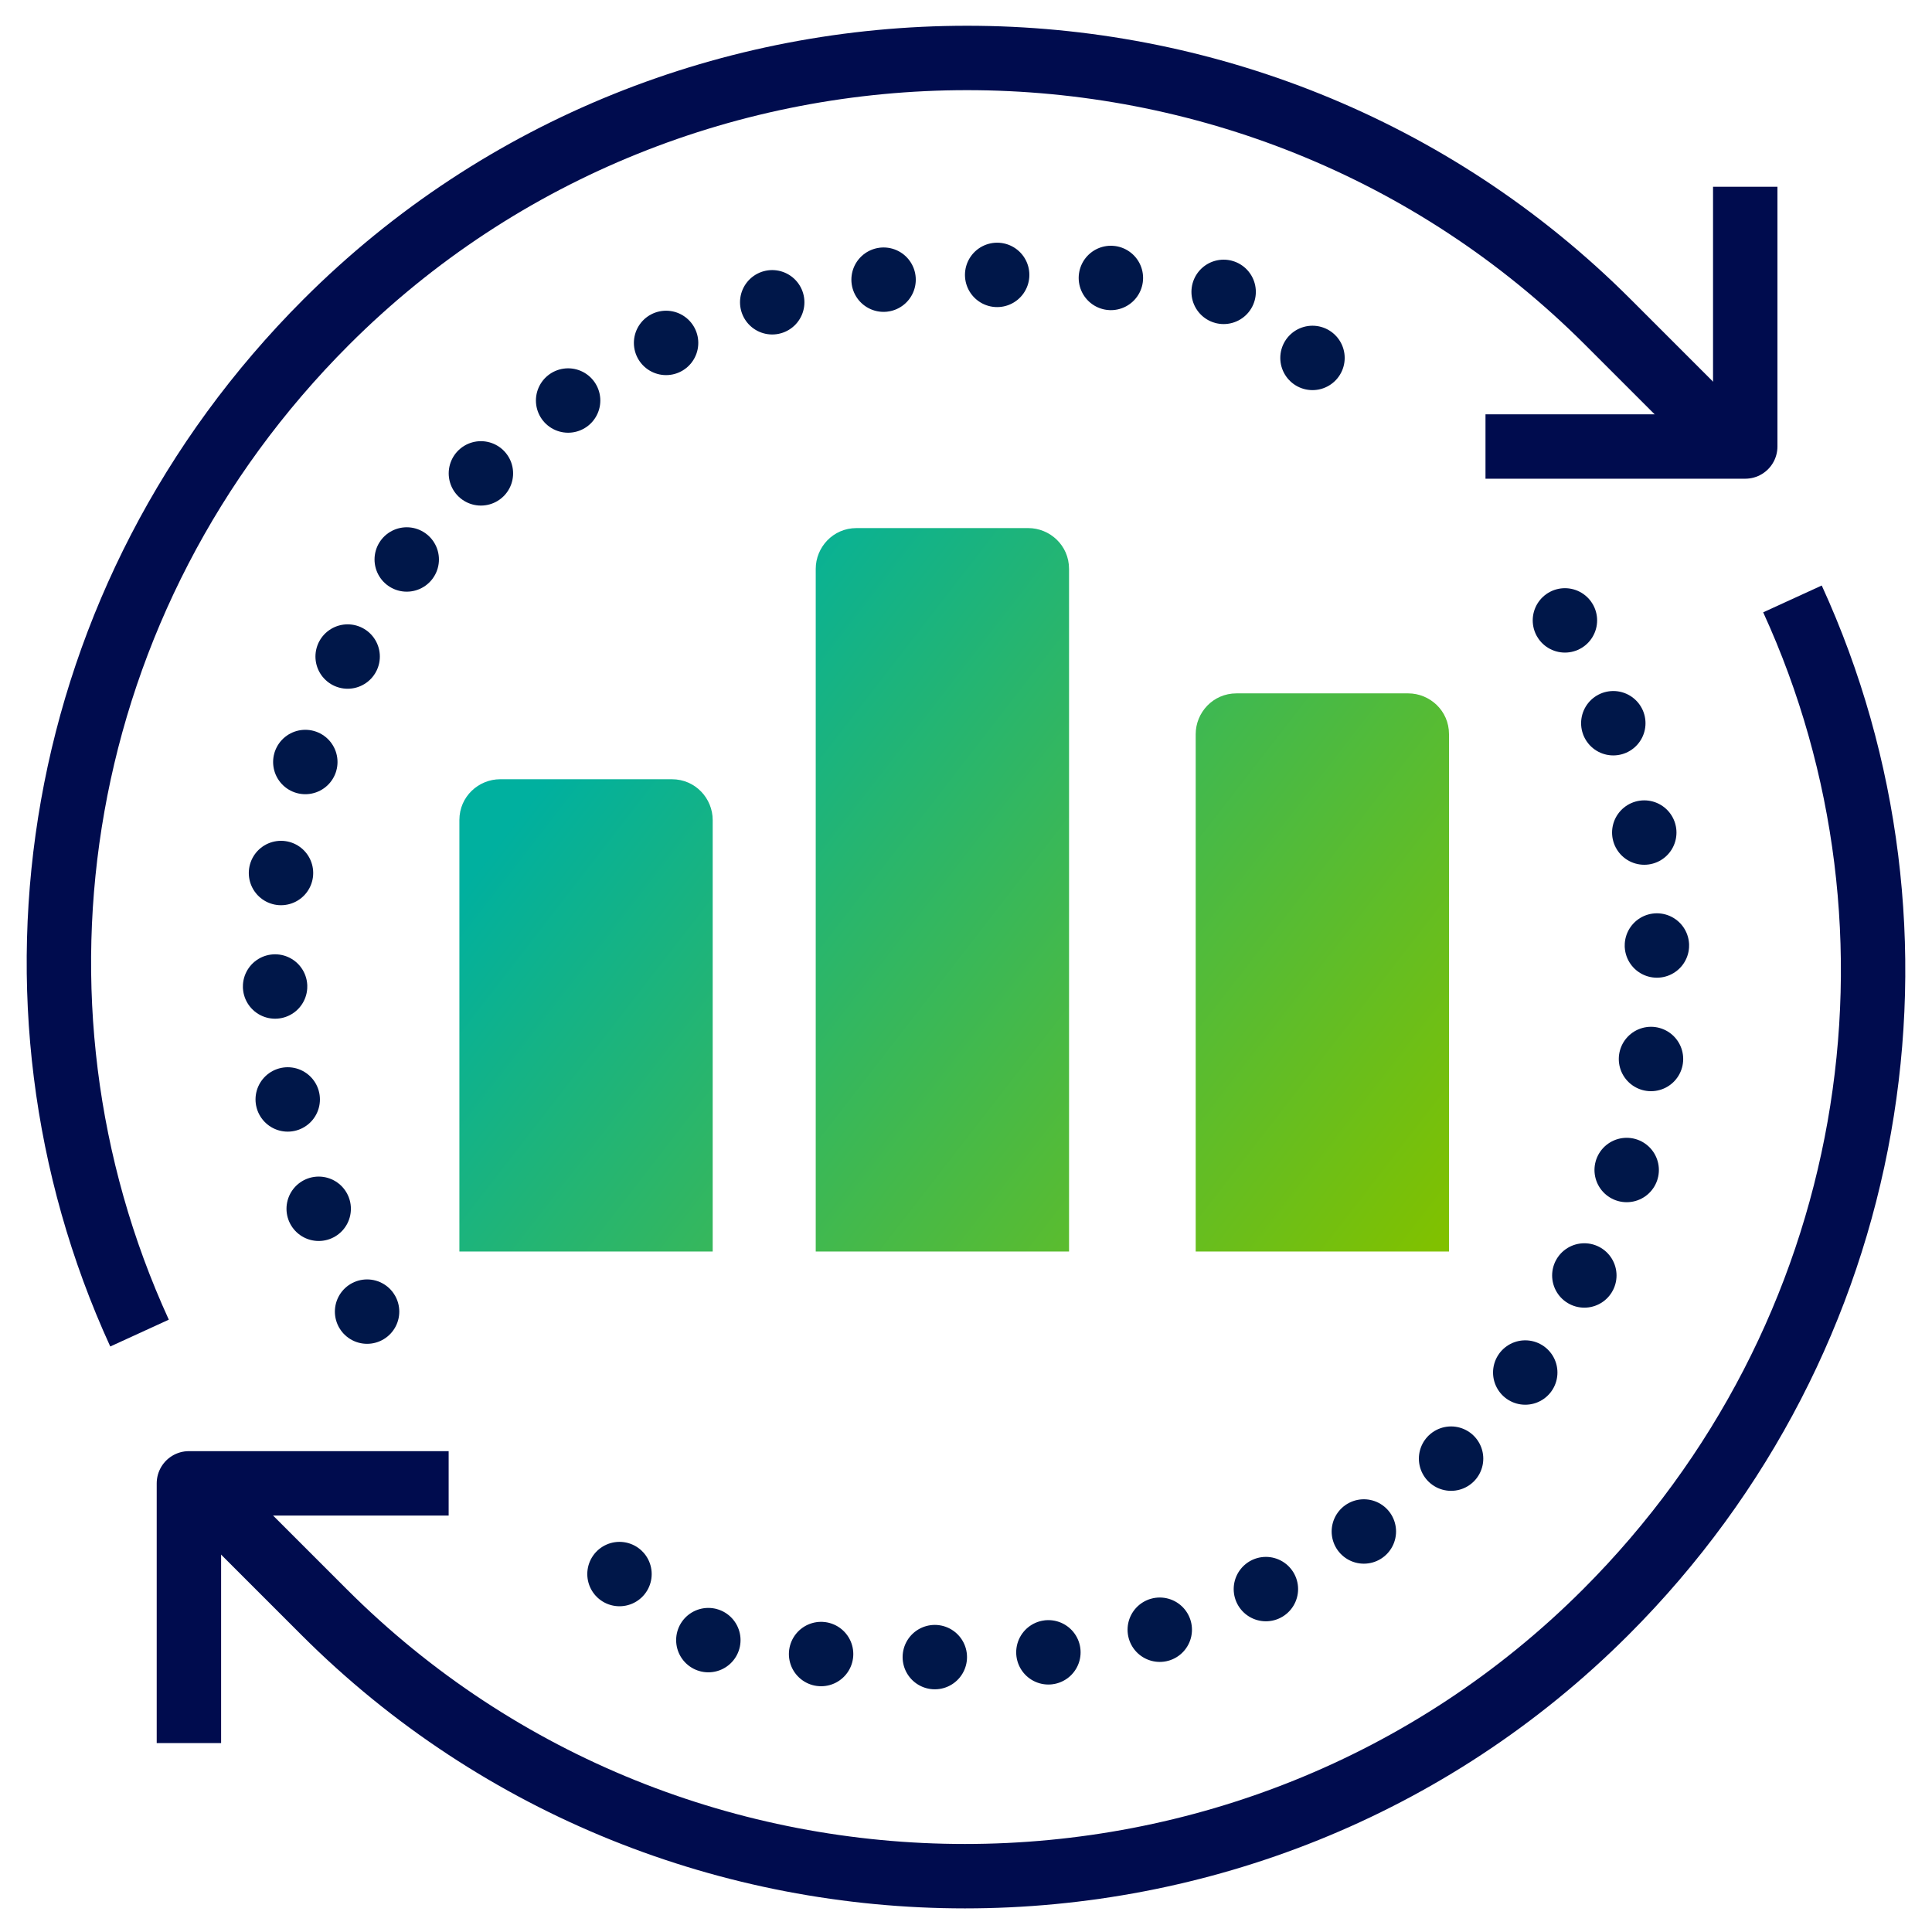 <?xml version="1.0" encoding="UTF-8"?>
<svg id="Layer_1" xmlns="http://www.w3.org/2000/svg" xmlns:xlink="http://www.w3.org/1999/xlink" version="1.1" viewBox="0 0 90 90">
  <!-- Generator: Adobe Illustrator 29.7.1, SVG Export Plug-In . SVG Version: 2.1.1 Build 8)  -->
  <defs>
    <style>
      .st0 {
        fill: url(#linear-gradient);
      }

      .st1 {
        stroke: #000c4e;
      }

      .st1, .st2 {
        fill: none;
        stroke-linejoin: round;
        stroke-width: 3px;
      }

      .st2 {
        stroke: #001749;
        stroke-dasharray: 0 5.3;
        stroke-linecap: round;
      }
    </style>
    <linearGradient id="linear-gradient" x1="28" y1="33" x2="64.4" y2="61.2" gradientUnits="userSpaceOnUse">
      <stop offset="0" stop-color="#00b09f"/>
      <stop offset="1" stop-color="#80c100"/>
    </linearGradient>
  </defs>
  <path class="st0" d="M21.4,58.3v-20.1c0-1.1.9-1.9,1.9-1.9h8c1.1,0,1.9.9,1.9,1.9v20.1h-11.9ZM49.8,58.3v-31.8c0-1.1-.9-1.9-1.9-1.9h-8c-1.1,0-1.9.9-1.9,1.9v31.8h11.9ZM67.5,58.3v-24.1c0-1.1-.9-1.9-1.9-1.9h-8c-1.1,0-1.9.9-1.9,1.9v24.1h11.9Z"/>
  <g>
    <polyline class="st1" points="20.9 69.1 8.8 69.1 8.8 81.2"/>
    <path class="st1" d="M6.5,62.1C-.6,46.6,2.4,27.8,15.2,15c16.4-16.4,43.3-16.4,59.7,0l5.4,5.4"/>
    <path class="st1" d="M83.5,27.9c7.1,15.5,4.1,34.4-8.7,47.2-16.4,16.4-43.3,16.4-59.7,0l-5.4-5.4"/>
    <polyline class="st1" points="69.2 20.8 81.3 20.8 81.3 8.7"/>
  </g>
  <path class="st2" d="M72.9,28.9c2.7,4.7,4.3,10.2,4.3,16.1,0,17.8-14.4,32.2-32.2,32.2s-13-2.1-18.1-5.6"/>
  <path class="st2" d="M17.1,61.1c-2.7-4.7-4.3-10.2-4.3-16.1,0-17.8,14.4-32.2,32.2-32.2s13,2.1,18.1,5.6"/>
</svg>